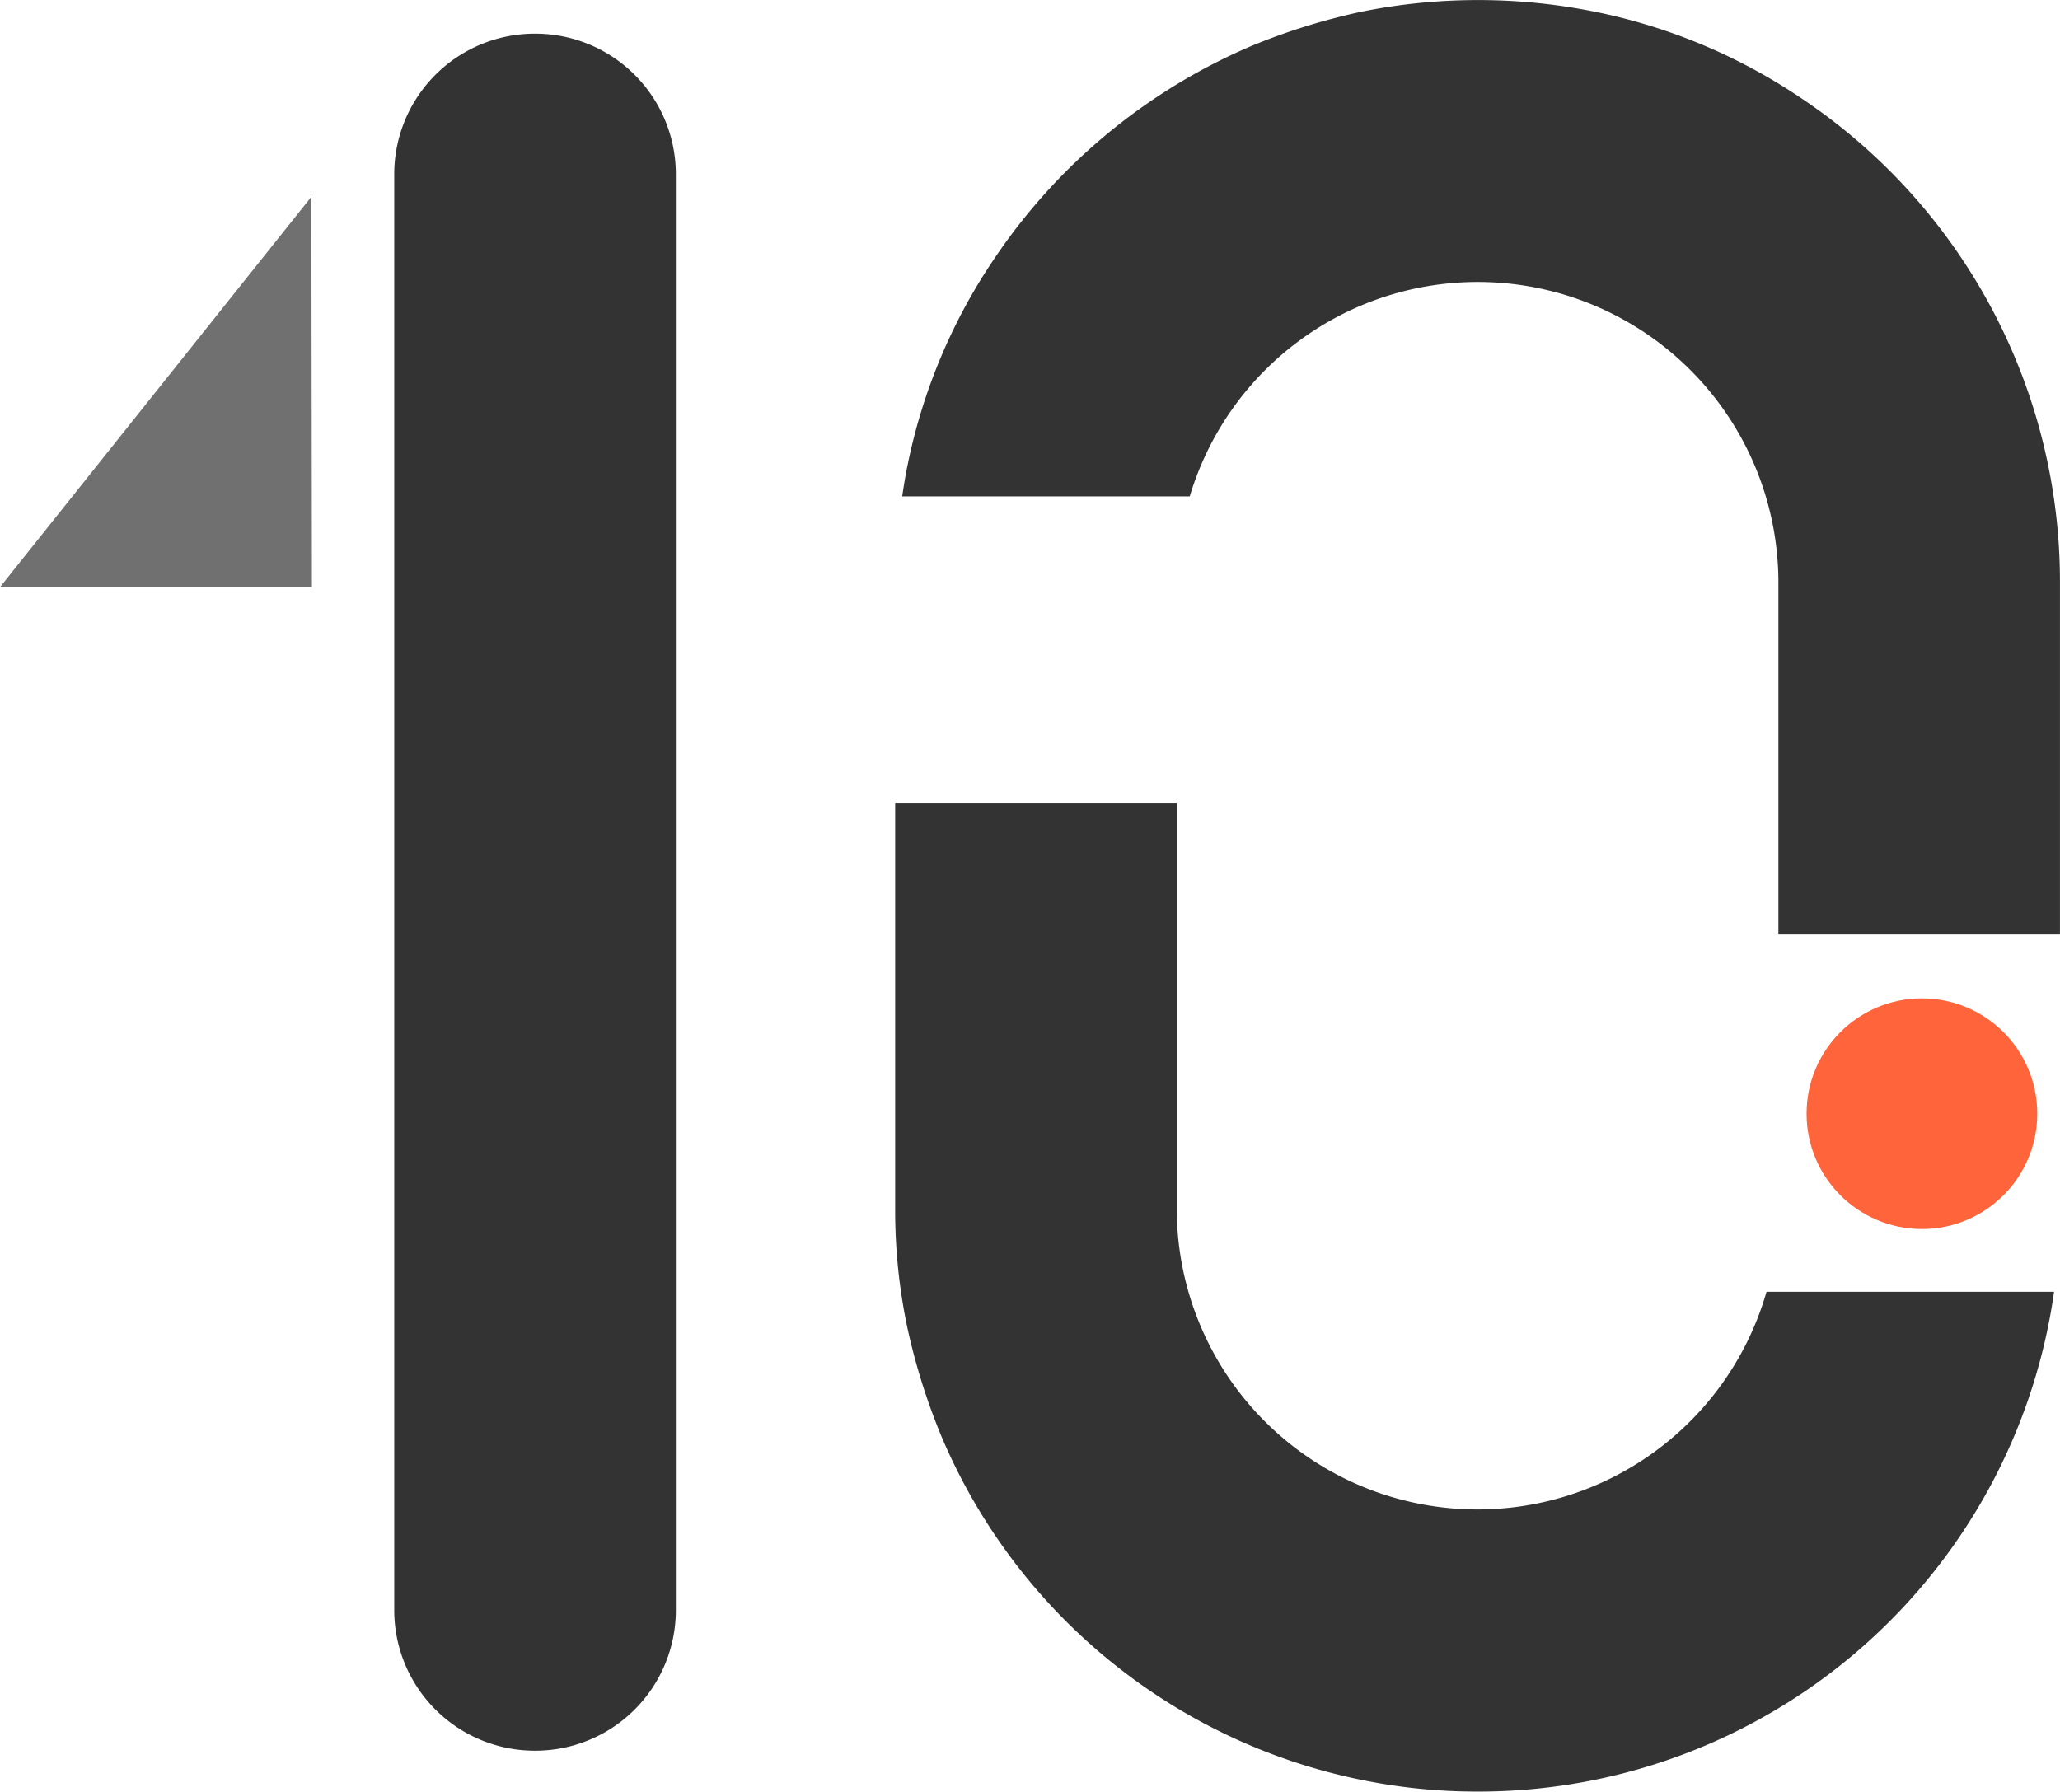<svg id="グループ_32544" data-name="グループ 32544" xmlns="http://www.w3.org/2000/svg" width="216.002" height="187.88" viewBox="0 0 216.002 187.88">
  <g id="グループ_32200" data-name="グループ 32200" transform="translate(93.862 0)">
    <path id="前面オブジェクトで型抜き_8" d="M265.4,808.8a60.1,60.1,0,0,1-12.322-1.249,61,61,0,0,1-43.95-36.057,67.146,67.146,0,0,1-3.577-11.47,59.691,59.691,0,0,1-1.249-12.322v-42.53h29.527v42.53a31.531,31.531,0,0,0,61.837,8.688h30.152A60.926,60.926,0,0,1,265.4,808.8Zm61.042-89.887H296.913V682.009a31.523,31.523,0,0,0-61.723-9.028H205.038c.17-1.136.341-2.215.568-3.293a59.786,59.786,0,0,1,9.2-21.8,61.579,61.579,0,0,1,26.858-22.145,67.144,67.144,0,0,1,11.47-3.577,61.806,61.806,0,0,1,24.587,0,59.786,59.786,0,0,1,21.8,9.2,60.989,60.989,0,0,1,26.915,50.65v36.909Z" transform="translate(-204.3 -620.925)" fill="#333"/>
    <ellipse id="楕円形_762" cx="12.095" cy="12.095" rx="12.095" ry="12.095" transform="translate(95.566 104.694)" fill="#ff643b"/>
  </g>
  <path id="パス_352898" d="M32.65,23.9l.057,40.94H0Z" transform="translate(0 -3.267)" fill="#707070"/>
  <path id="長方形_49500" d="M87.564,0h0a14.734,14.734,0,0,1,14.764,14.764V165.294a14.734,14.734,0,0,1-14.764,14.764h0A14.734,14.734,0,0,1,72.8,165.294V14.764A14.734,14.734,0,0,1,87.564,0Z" transform="translate(-31.462 3.531)" fill="#333"/>
</svg>
